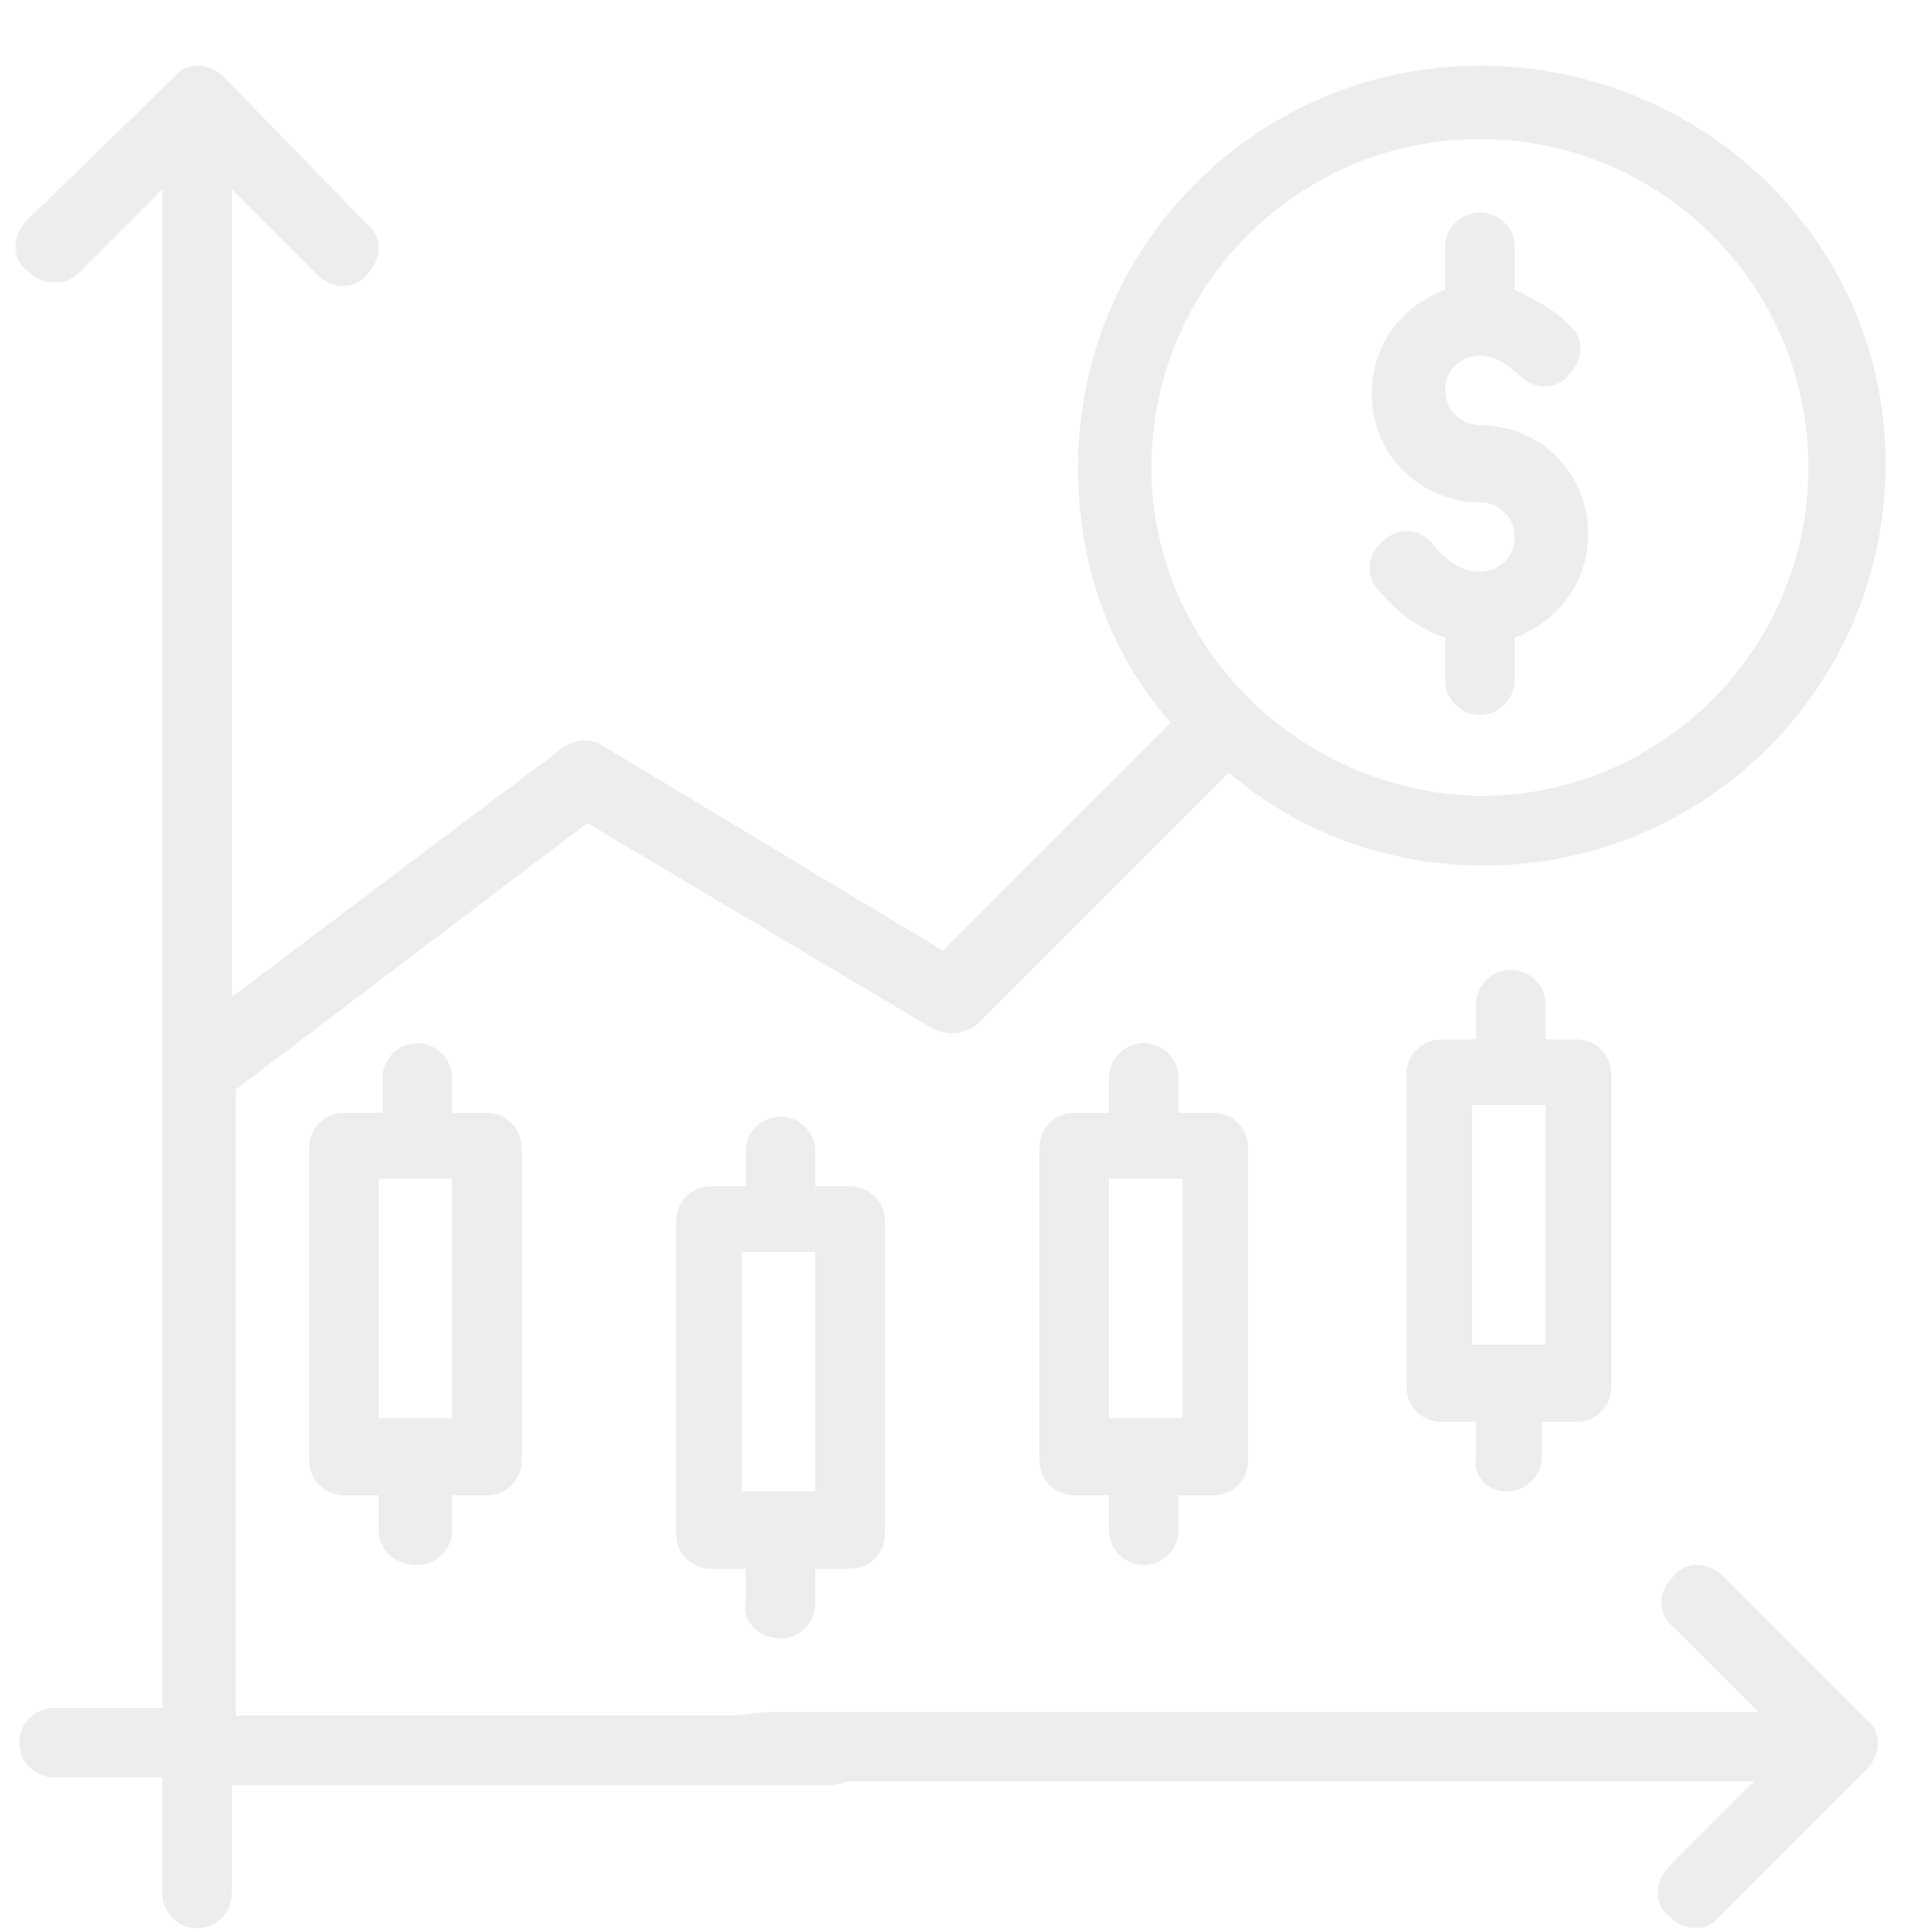 <?xml version="1.0" encoding="utf-8"?>
<!-- Generator: Adobe Illustrator 25.1.0, SVG Export Plug-In . SVG Version: 6.00 Build 0)  -->
<svg version="1.1" id="Layer_1" xmlns="http://www.w3.org/2000/svg" xmlns:xlink="http://www.w3.org/1999/xlink" x="0px" y="0px"
	 viewBox="0 0 50 50" style="enable-background:new 0 0 50 50;" xml:space="preserve">
<style type="text/css">
	.st0{opacity:0.4;}
	.st1{fill:#D3D3D3;}
</style>
<g class="st0">
	<path class="st1" d="M38.3,14.8C38.3,14.8,38.3,14.8,38.3,14.8c-0.4,0-0.8-0.2-1.2-0.7c-0.3-0.4-0.9-0.5-1.3-0.1
		c-0.4,0.3-0.5,0.9-0.1,1.3c0.5,0.6,1.1,1,1.7,1.2v1.1c0,0.5,0.4,0.9,0.9,0.9s0.9-0.4,0.9-0.9v-1.1c1.1-0.4,1.9-1.4,1.9-2.7
		c0-1.6-1.3-2.8-2.8-2.8c-0.5,0-0.9-0.4-0.9-0.9c0-0.5,0.4-0.9,0.9-0.9c0,0,0,0,0,0c0.3,0,0.7,0.2,1,0.5c0.4,0.4,1,0.4,1.3,0
		c0.4-0.4,0.4-1,0-1.3c-0.5-0.5-1-0.7-1.4-0.9V6.4c0-0.5-0.4-0.9-0.9-0.9s-0.9,0.4-0.9,0.9v1.1c-1.1,0.4-1.9,1.4-1.9,2.7
		c0,1.6,1.3,2.8,2.8,2.8c0.5,0,0.9,0.4,0.9,0.9C39.2,14.4,38.8,14.8,38.3,14.8L38.3,14.8z"/>
	<path class="st1" d="M2,7.1l2.2-2.2v39.3H1.4c-0.5,0-0.9,0.4-0.9,0.9s0.4,0.9,0.9,0.9h2.8V49c0,0.5,0.4,0.9,0.9,0.9
		s0.9-0.4,0.9-0.9v-2.8h15.5c0.5,0,0.9-0.4,0.9-0.9s-0.4-0.9-0.9-0.9H6.1V28.2l9.1-6.9l8.9,5.3c0.4,0.2,0.8,0.2,1.2-0.1l6.5-6.5
		c1.9,1.6,4.2,2.4,6.6,2.4c5.7,0,10.4-4.6,10.4-10.4S44,1.7,38.3,1.7S27.9,6.3,27.9,12.1c0,2.5,0.8,4.8,2.4,6.6l-5.9,5.9l-8.8-5.3
		c-0.3-0.2-0.7-0.2-1.1,0.1l-8.5,6.4V4.9l2.2,2.2c0.4,0.4,1,0.4,1.3,0c0.4-0.4,0.4-1,0-1.3L5.8,2c-0.4-0.4-1-0.4-1.3,0L0.7,5.7
		c-0.4,0.4-0.4,1,0,1.3C1.1,7.4,1.7,7.4,2,7.1L2,7.1z M29.8,12.1c0-4.7,3.8-8.5,8.5-8.5s8.5,3.8,8.5,8.5s-3.8,8.5-8.5,8.5
		C33.6,20.5,29.8,16.7,29.8,12.1z"/>
	<path class="st1" d="M44.6,40.8c-0.4-0.4-1-0.4-1.3,0c-0.4,0.4-0.4,1,0,1.3l2.2,2.2H20c-0.5,0-3.6,0.4-3.6,0.9s2.9,0.9,3.4,0.9
		h25.6l-2.2,2.2c-0.4,0.4-0.4,1,0,1.3c0.4,0.4,1,0.4,1.3,0l3.8-3.8c0.4-0.4,0.4-1,0-1.3L44.6,40.8z"/>
	<path class="st1" d="M10.8,40.5c0.5,0,0.9-0.4,0.9-0.9v-0.9h0.9c0.5,0,0.9-0.4,0.9-0.9v-8.1c0-0.5-0.4-0.9-0.9-0.9h-0.9v-0.9
		c0-0.5-0.4-0.9-0.9-0.9c-0.5,0-0.9,0.4-0.9,0.9v0.9H8.9c-0.5,0-0.9,0.4-0.9,0.9v8.1c0,0.5,0.4,0.9,0.9,0.9h0.9v0.9
		C9.8,40.1,10.2,40.5,10.8,40.5z M9.8,30.5h1.9v6.2H9.8V30.5z"/>
	<path class="st1" d="M20.2,42.4c0.5,0,0.9-0.4,0.9-0.9v-0.9h0.9c0.5,0,0.9-0.4,0.9-0.9v-8.1c0-0.5-0.4-0.9-0.9-0.9h-0.9v-0.9
		c0-0.5-0.4-0.9-0.9-0.9c-0.5,0-0.9,0.4-0.9,0.9v0.9h-0.9c-0.5,0-0.9,0.4-0.9,0.9v8.1c0,0.5,0.4,0.9,0.9,0.9h0.9v0.9
		C19.2,42,19.7,42.4,20.2,42.4z M19.2,32.4h1.9v6.2h-1.9V32.4z"/>
	<path class="st1" d="M29.6,40.5c0.5,0,0.9-0.4,0.9-0.9v-0.9h0.9c0.5,0,0.9-0.4,0.9-0.9v-8.1c0-0.5-0.4-0.9-0.9-0.9h-0.9v-0.9
		c0-0.5-0.4-0.9-0.9-0.9c-0.5,0-0.9,0.4-0.9,0.9v0.9h-0.9c-0.5,0-0.9,0.4-0.9,0.9v8.1c0,0.5,0.4,0.9,0.9,0.9h0.9v0.9
		C28.7,40.1,29.1,40.5,29.6,40.5z M28.7,30.5h1.9v6.2h-1.9V30.5z"/>
	<path class="st1" d="M39,38.6c0.5,0,0.9-0.4,0.9-0.9v-0.9h0.9c0.5,0,0.9-0.4,0.9-0.9v-8.1c0-0.5-0.4-0.9-0.9-0.9H40v-0.9
		c0-0.5-0.4-0.9-0.9-0.9s-0.9,0.4-0.9,0.9v0.9h-0.9c-0.5,0-0.9,0.4-0.9,0.9v8.1c0,0.5,0.4,0.9,0.9,0.9h0.9v0.9
		C38.1,38.2,38.5,38.6,39,38.6z M38.1,28.6H40v6.2h-1.9V28.6z"/>
</g>
</svg>
